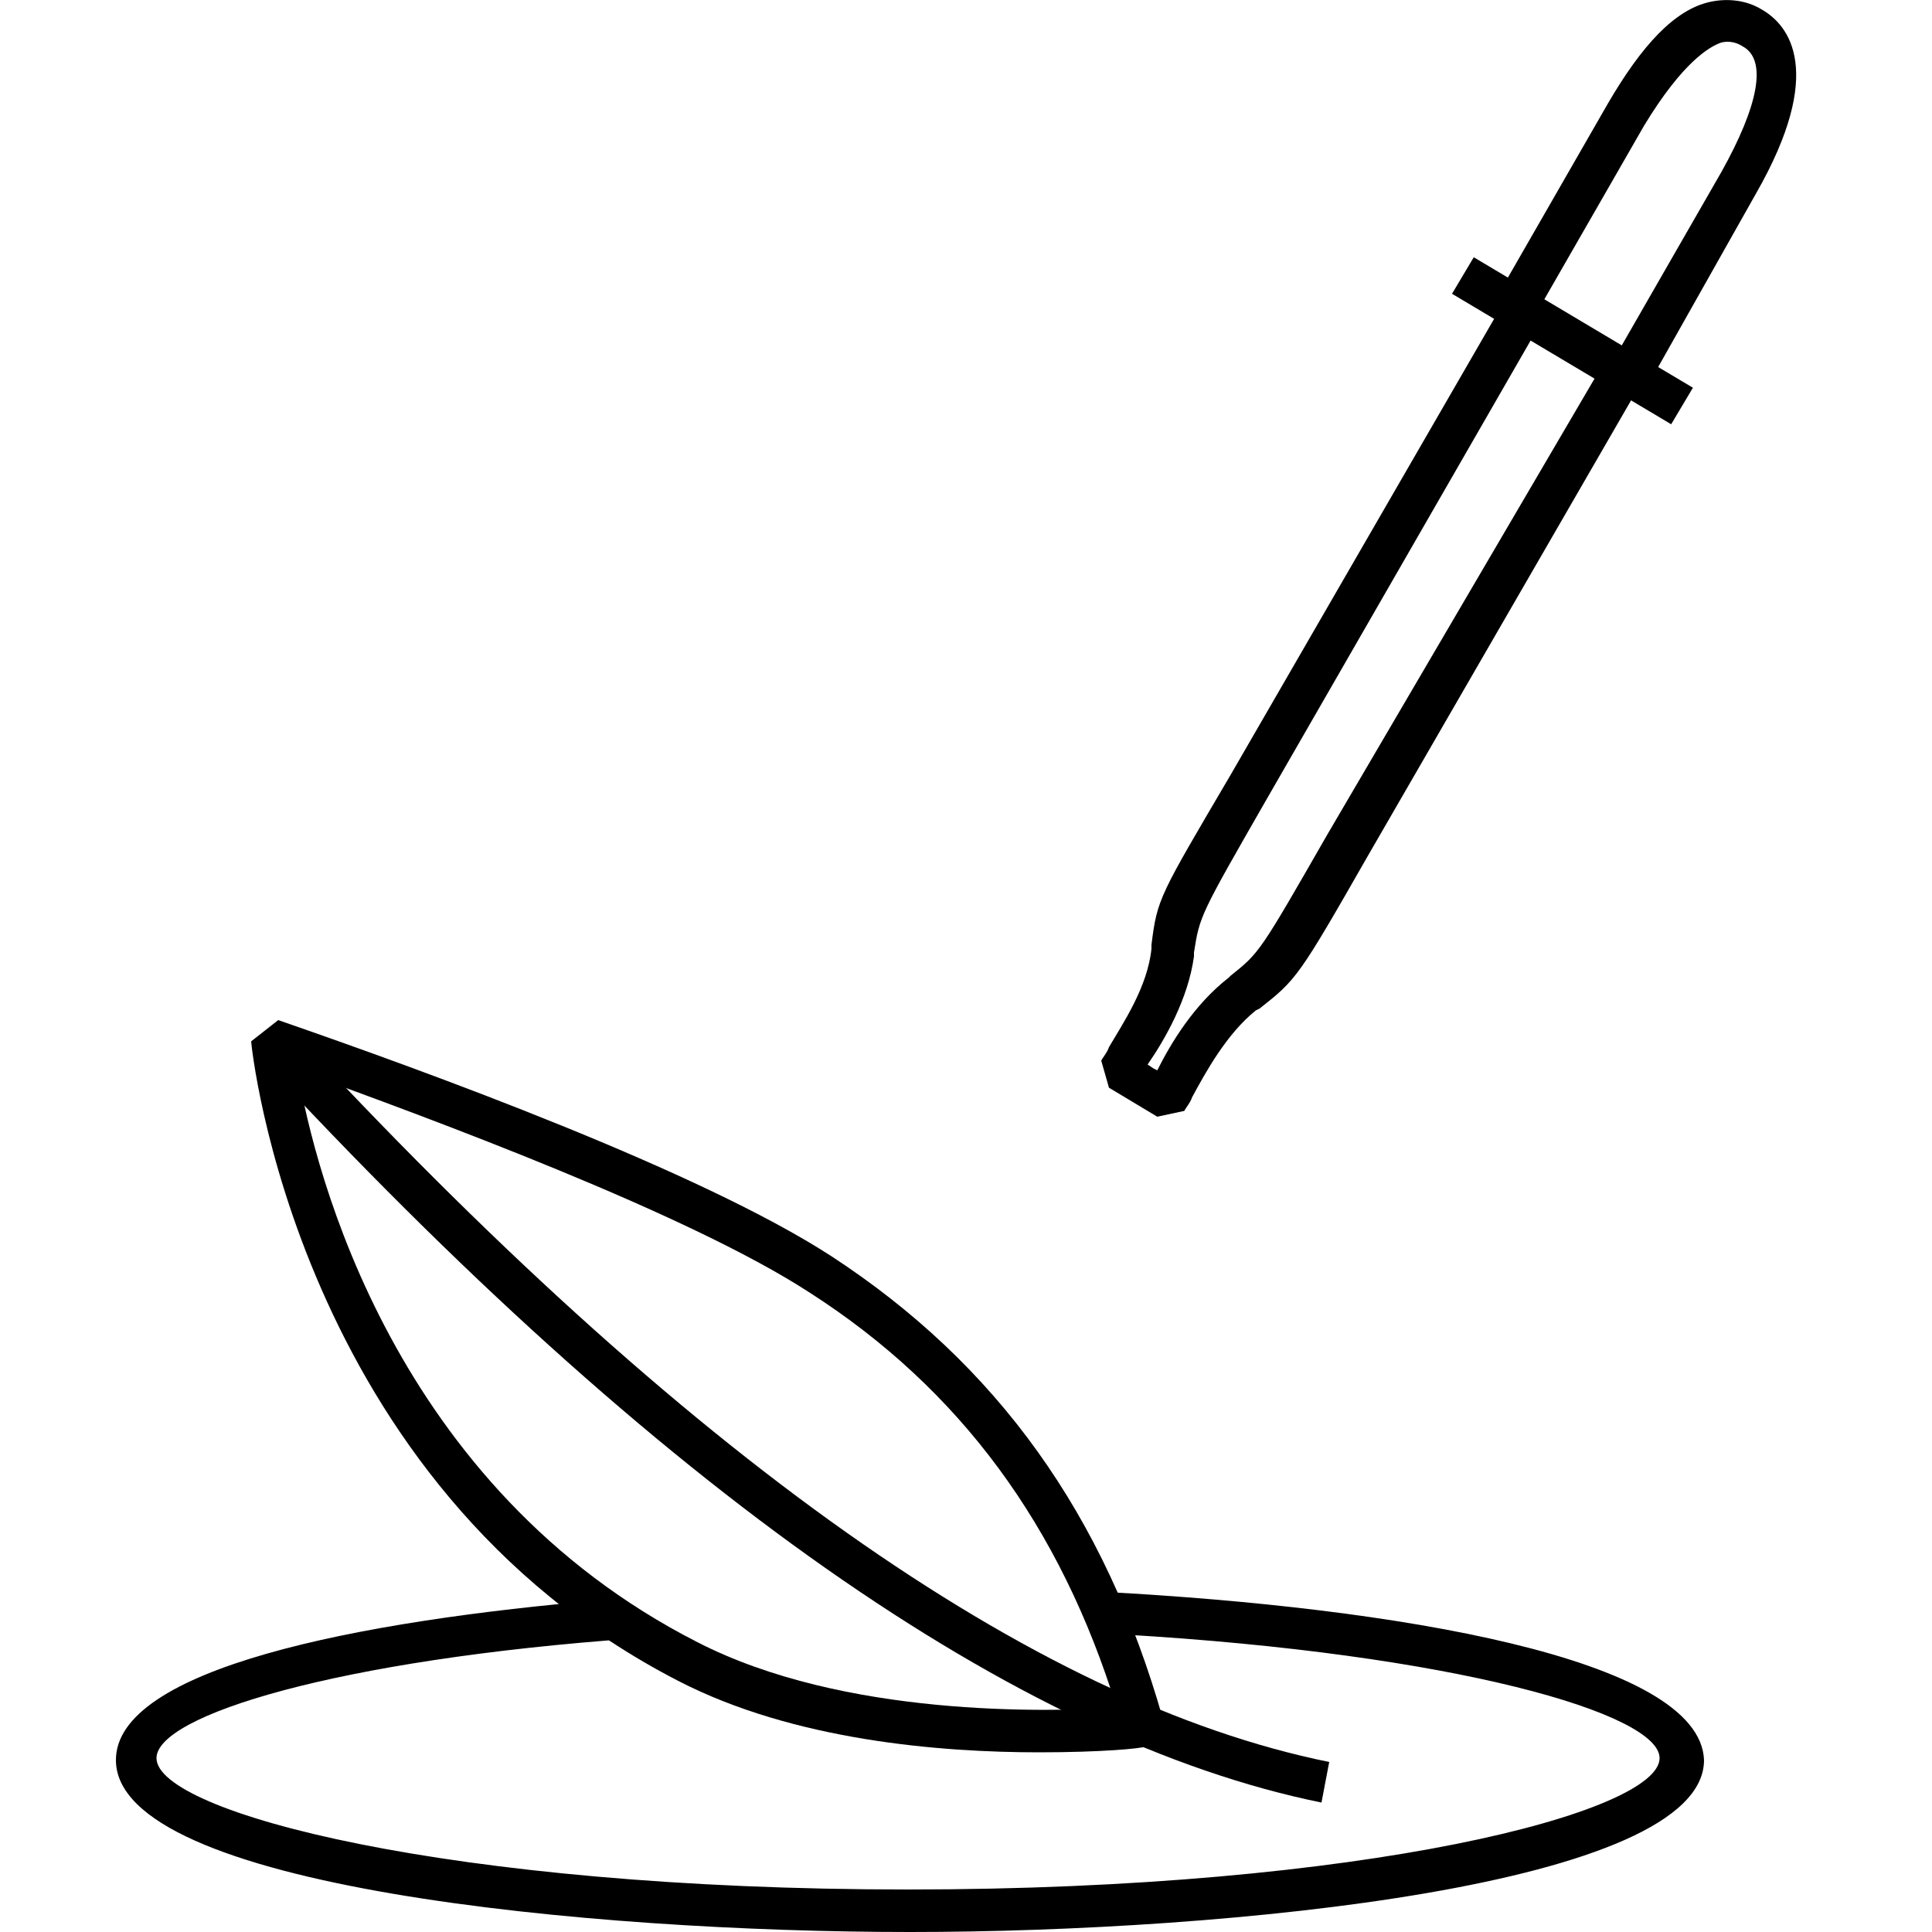 <!-- Generated by IcoMoon.io -->
<svg version="1.1" xmlns="http://www.w3.org/2000/svg" width="32" height="32" viewBox="0 0 32 32">
<title>Active-Ingredients</title>
<path d="M18.304 26.368l0.32 0.608-0.032 0.096c5.504 0.32 8.896 1.312 8.896 2.048 0 0.896-4.864 2.176-12.448 2.176-7.616 0-12.448-1.28-12.448-2.176 0-0.704 2.976-1.632 7.936-1.984l-0.672-0.512 0.192-0.128c-4.192 0.352-8.128 1.152-8.128 2.656 0 2.112 7.872 2.848 13.152 2.848s13.152-0.768 13.152-2.848c-0.064-1.696-5.152-2.528-9.92-2.784z"></path>
<path d="M27.392 6.208l-0.608-0.352 1.728-3.008c0.608-1.088 0.768-1.856 0.352-2.080-0.096-0.064-0.224-0.096-0.352-0.064-0.192 0.064-0.64 0.32-1.28 1.376l-1.728 3.008-0.608-0.352 1.728-3.008c0.576-0.992 1.12-1.568 1.696-1.696 0.288-0.064 0.608-0.032 0.864 0.128 0.448 0.256 1.056 1.024-0.096 3.040l-1.696 3.008z"></path>
<path d="M19.168 18.496l-0.8-0.48-0.128-0.448c0.032-0.064 0.096-0.128 0.128-0.224 0.224-0.384 0.64-0.992 0.704-1.632v-0.064c0.096-0.768 0.128-0.8 1.312-2.816l4.512-7.808 0.608 0.352-4.512 7.84c-1.12 1.952-1.12 1.952-1.216 2.56v0.064c-0.096 0.704-0.48 1.376-0.768 1.792l0.096 0.064 0.064 0.032c0.224-0.448 0.608-1.088 1.184-1.536l0.032-0.032c0.48-0.384 0.48-0.384 1.6-2.336l4.576-7.808 0.608 0.352-4.512 7.808c-1.152 2.016-1.184 2.048-1.792 2.528l-0.064 0.032c-0.48 0.384-0.832 1.024-1.056 1.44-0.032 0.096-0.096 0.16-0.128 0.224l-0.448 0.096z"></path>
<path d="M24.050 4.866l0.36-0.605 3.63 2.161-0.36 0.605-3.63-2.161z"></path>
<path d="M21.888 29.856c-5.024-1.024-10.976-5.184-17.632-12.384l0.512-0.48c6.56 7.104 12.352 11.2 17.248 12.192l-0.128 0.672z"></path>
<path d="M17.216 29.024c-1.632 0-4.064-0.192-5.984-1.184-6.336-3.264-7.072-10.528-7.072-10.592l0.448-0.352c2.496 0.864 6.976 2.496 9.152 3.904 2.752 1.792 4.544 4.288 5.504 7.68l-0.288 0.448c-0.064 0.032-0.736 0.096-1.76 0.096zM4.928 17.728c0.288 1.696 1.6 6.912 6.624 9.472 2.432 1.248 5.792 1.152 6.944 1.088-0.928-3.008-2.592-5.28-5.088-6.88-2.016-1.312-6.272-2.88-8.48-3.68z"></path>
</svg>
